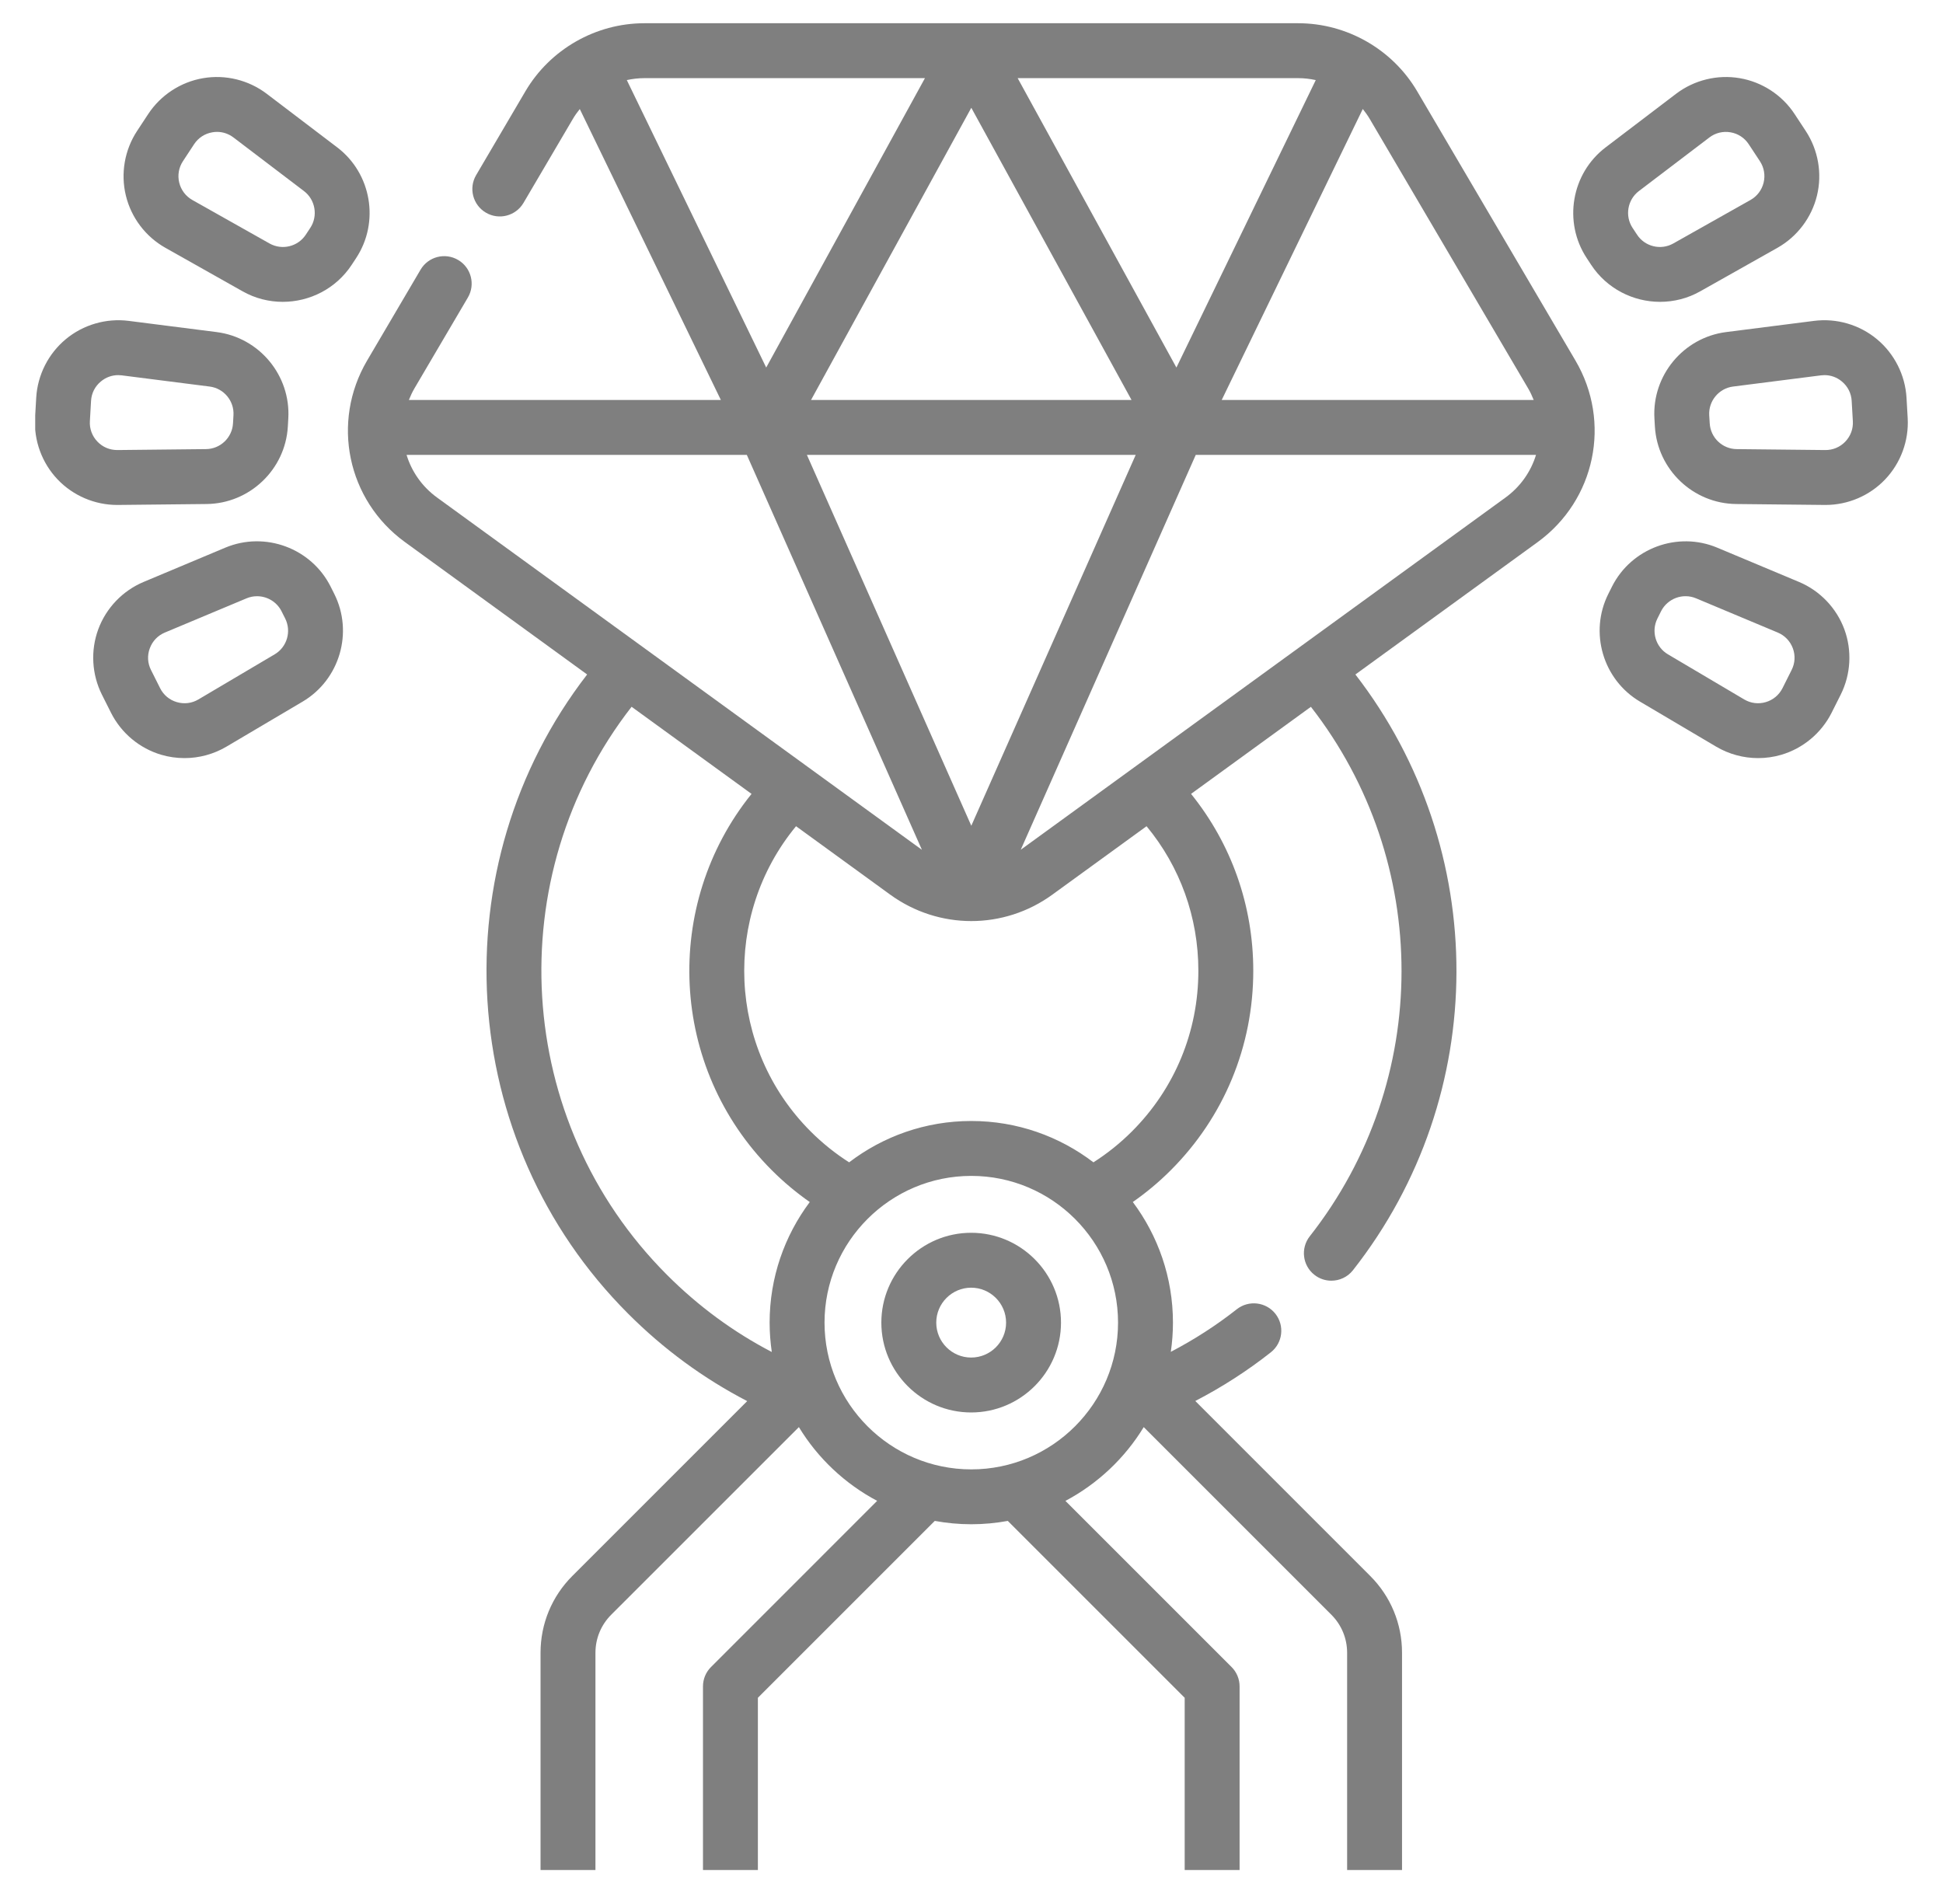 <svg width="50" height="49" viewBox="0 0 50 49" fill="none" xmlns="http://www.w3.org/2000/svg">
<g clip-path="url(#clip0_6179_10919)">
<path d="M36.469 2.35C35.834 1.269 34.66 0.598 33.407 0.598H16.582C15.329 0.598 14.156 1.269 13.52 2.35L12.253 4.506C12.055 4.842 12.167 5.275 12.504 5.473C12.84 5.671 13.273 5.558 13.471 5.222L14.738 3.067C14.792 2.974 14.854 2.888 14.92 2.806L18.55 10.293H10.522C10.562 10.192 10.609 10.092 10.665 9.995L12.04 7.657C12.238 7.32 12.125 6.887 11.789 6.69C11.453 6.492 11.02 6.604 10.822 6.941L9.447 9.279C8.516 10.863 8.935 12.872 10.421 13.951L15.109 17.358C11.31 22.276 11.715 29.36 16.166 33.81C17.078 34.723 18.104 35.475 19.228 36.058L14.729 40.557C14.201 41.085 13.91 41.788 13.91 42.535V48.125H15.323V42.535C15.323 42.165 15.467 41.818 15.728 41.556L20.558 36.727C21.044 37.527 21.742 38.185 22.572 38.625L18.297 42.901C18.164 43.033 18.09 43.213 18.09 43.4V48.125H19.503V43.693L24.055 39.141C24.36 39.197 24.674 39.227 24.995 39.227C25.315 39.227 25.629 39.197 25.934 39.141L30.486 43.693V48.125H31.899V43.4C31.899 43.213 31.825 43.033 31.692 42.901L27.417 38.626C28.247 38.185 28.945 37.527 29.432 36.727L34.261 41.556C34.522 41.818 34.666 42.165 34.666 42.535V48.125H36.079V42.535C36.079 41.788 35.788 41.085 35.26 40.557L30.759 36.055C31.443 35.7 32.094 35.283 32.702 34.803C33.009 34.562 33.062 34.118 32.821 33.811C32.579 33.505 32.135 33.452 31.828 33.693C31.296 34.112 30.727 34.478 30.129 34.79C30.165 34.544 30.184 34.294 30.184 34.038C30.184 32.875 29.799 31.801 29.151 30.934C29.498 30.692 29.826 30.419 30.128 30.116C31.497 28.747 32.251 26.924 32.251 24.983C32.251 23.305 31.687 21.716 30.65 20.431L33.734 18.19C36.838 22.174 36.859 27.804 33.705 31.816C33.464 32.123 33.517 32.567 33.824 32.808C33.953 32.91 34.107 32.959 34.26 32.959C34.469 32.959 34.677 32.867 34.816 32.69C38.363 28.177 38.351 21.849 34.879 17.358L39.568 13.952C41.054 12.872 41.473 10.863 40.542 9.279L36.469 2.35ZM39.324 9.995C39.381 10.092 39.427 10.192 39.467 10.293H31.439L35.069 2.805C35.135 2.887 35.197 2.974 35.251 3.066L39.324 9.995ZM24.995 21.251L20.764 11.706H29.226L24.995 21.251ZM33.859 2.061L30.273 9.459L26.188 2.011H33.407C33.561 2.011 33.712 2.029 33.859 2.061ZM23.802 2.011L19.717 9.459L16.13 2.061C16.277 2.029 16.428 2.011 16.582 2.011L23.802 2.011ZM24.995 2.774L29.118 10.293H20.871L24.995 2.774ZM10.462 11.706H19.218L23.724 21.87L11.252 12.808C10.861 12.525 10.593 12.135 10.462 11.706ZM16.253 18.189L19.34 20.431C17.044 23.279 17.217 27.472 19.861 30.116C20.164 30.419 20.491 30.692 20.838 30.935C20.19 31.801 19.805 32.876 19.805 34.038C19.805 34.295 19.825 34.547 19.861 34.794C18.872 34.279 17.969 33.615 17.166 32.811C13.208 28.854 12.857 22.551 16.253 18.189ZM24.995 37.815C22.912 37.815 21.218 36.12 21.218 34.038C21.218 31.956 22.912 30.262 24.995 30.262C27.077 30.262 28.771 31.956 28.771 34.038C28.771 36.12 27.077 37.815 24.995 37.815ZM30.838 24.983C30.838 26.547 30.231 28.015 29.129 29.117C28.827 29.419 28.494 29.686 28.138 29.913C27.265 29.246 26.175 28.849 24.995 28.849C23.814 28.849 22.724 29.246 21.851 29.913C21.495 29.686 21.163 29.42 20.86 29.117C18.714 26.971 18.59 23.558 20.485 21.263L22.907 23.023C23.532 23.477 24.263 23.704 24.995 23.704C25.726 23.704 26.458 23.477 27.082 23.023L29.505 21.263C30.368 22.306 30.838 23.608 30.838 24.983ZM38.737 12.808L26.267 21.869L30.771 11.706H39.527C39.396 12.135 39.128 12.525 38.737 12.808Z" fill="black" fill-opacity="0.5"/>
<path d="M24.991 31.726C23.717 31.726 22.68 32.764 22.68 34.038C22.68 35.313 23.717 36.35 24.991 36.35C26.266 36.35 27.303 35.313 27.303 34.038C27.303 32.764 26.266 31.726 24.991 31.726ZM24.991 34.937C24.496 34.937 24.093 34.534 24.093 34.038C24.093 33.543 24.496 33.139 24.991 33.139C25.487 33.139 25.89 33.543 25.89 34.038C25.89 34.534 25.487 34.937 24.991 34.937Z" fill="black" fill-opacity="0.5"/>
<path d="M4.257 6.378L6.243 7.497C6.568 7.681 6.924 7.768 7.276 7.768C7.969 7.768 8.646 7.43 9.05 6.816L9.165 6.641C9.774 5.715 9.56 4.464 8.678 3.793L6.863 2.413C6.398 2.06 5.802 1.913 5.226 2.012C4.65 2.11 4.135 2.447 3.814 2.935L3.527 3.371C3.206 3.86 3.101 4.465 3.239 5.033C3.376 5.601 3.747 6.091 4.257 6.378ZM4.708 4.148L4.995 3.711C5.103 3.547 5.27 3.438 5.464 3.405C5.504 3.398 5.545 3.394 5.585 3.394C5.737 3.394 5.884 3.444 6.008 3.538L7.823 4.918C8.116 5.141 8.187 5.557 7.985 5.864L7.869 6.04C7.667 6.348 7.257 6.447 6.936 6.266L4.95 5.147C4.779 5.05 4.659 4.891 4.612 4.7C4.566 4.509 4.6 4.312 4.708 4.148Z" fill="black" fill-opacity="0.5"/>
<path d="M3.037 12.995L5.316 12.971C6.424 12.96 7.343 12.084 7.407 10.978L7.419 10.768C7.483 9.662 6.673 8.686 5.574 8.546L3.312 8.258C2.732 8.184 2.142 8.356 1.693 8.729C1.243 9.103 0.966 9.651 0.932 10.235L0.902 10.756C0.868 11.339 1.08 11.916 1.483 12.339C1.881 12.757 2.438 12.995 3.015 12.995C3.022 12.995 3.029 12.995 3.037 12.995ZM2.313 10.838L2.343 10.317C2.354 10.12 2.444 9.942 2.596 9.817C2.724 9.71 2.88 9.654 3.043 9.654C3.073 9.654 3.103 9.656 3.134 9.66L5.395 9.948C5.761 9.994 6.03 10.319 6.008 10.686V10.686L5.996 10.896C5.975 11.264 5.67 11.554 5.302 11.558L3.022 11.582C2.824 11.583 2.642 11.507 2.506 11.364C2.37 11.221 2.301 11.035 2.313 10.838Z" fill="black" fill-opacity="0.5"/>
<path d="M8.508 15.096C8.01 14.106 6.82 13.666 5.798 14.094L3.696 14.976C3.157 15.202 2.732 15.646 2.529 16.194C2.327 16.742 2.361 17.355 2.623 17.878L2.857 18.344C3.12 18.866 3.591 19.26 4.152 19.425C4.346 19.482 4.547 19.51 4.747 19.51C5.123 19.51 5.497 19.41 5.826 19.216L7.788 18.056C8.742 17.492 9.099 16.274 8.602 15.284L8.508 15.096ZM7.069 16.839L5.106 18C4.937 18.1 4.739 18.125 4.55 18.069C4.361 18.014 4.208 17.886 4.12 17.71L3.886 17.243C3.797 17.067 3.786 16.869 3.855 16.684C3.923 16.499 4.061 16.355 4.242 16.279L6.345 15.398C6.433 15.361 6.524 15.344 6.615 15.344C6.873 15.344 7.122 15.487 7.245 15.731L7.339 15.918C7.504 16.247 7.386 16.652 7.069 16.839Z" fill="black" fill-opacity="0.5"/>
<path d="M40.831 6.641L40.946 6.816C41.35 7.43 42.027 7.768 42.719 7.768C43.072 7.768 43.428 7.681 43.753 7.497L45.739 6.378C46.248 6.091 46.619 5.601 46.757 5.033C46.895 4.465 46.789 3.86 46.468 3.371L46.181 2.935C45.861 2.447 45.346 2.11 44.77 2.012C44.194 1.913 43.597 2.06 43.132 2.413L41.318 3.793C40.436 4.464 40.222 5.715 40.831 6.641ZM42.173 4.918L43.988 3.538C44.144 3.419 44.337 3.372 44.532 3.405C44.726 3.438 44.893 3.547 45.001 3.712L45.288 4.148C45.396 4.312 45.43 4.509 45.384 4.7C45.337 4.891 45.217 5.05 45.045 5.147L43.059 6.266C42.739 6.447 42.329 6.348 42.127 6.04L42.011 5.864C41.809 5.557 41.88 5.141 42.173 4.918Z" fill="black" fill-opacity="0.5"/>
<path d="M49.091 10.756L49.061 10.235C49.027 9.651 48.749 9.103 48.3 8.729C47.851 8.356 47.261 8.184 46.681 8.258L44.419 8.546C43.32 8.686 42.51 9.662 42.574 10.768L42.586 10.978C42.651 12.084 43.569 12.96 44.677 12.971L46.956 12.995C46.964 12.995 46.971 12.995 46.978 12.995C47.554 12.995 48.112 12.757 48.51 12.339C48.913 11.916 49.125 11.339 49.091 10.756ZM47.487 11.364C47.351 11.507 47.166 11.584 46.971 11.582L44.691 11.558C44.323 11.555 44.018 11.264 43.997 10.896L43.984 10.686C43.984 10.686 43.984 10.686 43.984 10.686C43.963 10.319 44.233 9.994 44.598 9.948L46.859 9.66C46.89 9.656 46.92 9.654 46.95 9.654C47.113 9.654 47.27 9.71 47.397 9.817C47.549 9.943 47.639 10.12 47.65 10.317L47.68 10.838C47.692 11.035 47.623 11.221 47.487 11.364Z" fill="black" fill-opacity="0.5"/>
<path d="M46.294 14.976L44.192 14.095C43.17 13.666 41.98 14.106 41.482 15.096L41.388 15.284C40.891 16.274 41.248 17.492 42.202 18.056L44.164 19.216C44.493 19.41 44.867 19.51 45.243 19.51C45.443 19.51 45.643 19.482 45.838 19.425C46.398 19.26 46.87 18.866 47.133 18.344L47.367 17.878C47.629 17.355 47.663 16.742 47.461 16.194C47.258 15.646 46.833 15.202 46.294 14.976ZM46.104 17.243L45.87 17.71C45.781 17.886 45.629 18.013 45.44 18.069C45.251 18.125 45.053 18.1 44.884 18L42.921 16.839C42.604 16.652 42.486 16.247 42.651 15.918L42.745 15.73C42.91 15.402 43.306 15.255 43.645 15.398L45.748 16.279C45.929 16.355 46.067 16.499 46.136 16.684C46.204 16.869 46.193 17.067 46.104 17.243Z" fill="black" fill-opacity="0.5"/>
</g>
<defs>
<clipPath id="clip0_6179_10919">
<rect width="48.193" height="48.193" fill="white" transform="translate(0.906 0.265)"/>
</clipPath>
</defs>
</svg>
